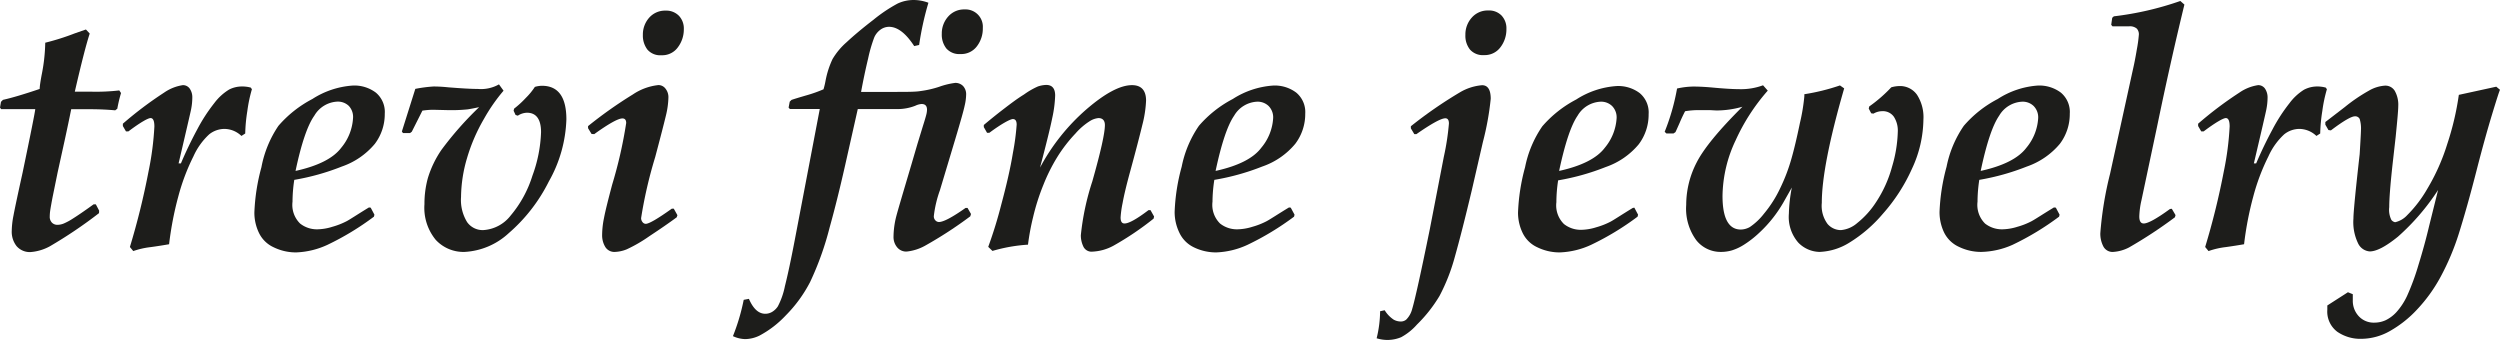 <svg viewBox="0 0 355.28 48.31" xmlns="http://www.w3.org/2000/svg" data-name="Camada 1" id="Camada_1"><defs><style>.cls-1{fill:#1d1d1b;}</style></defs><path transform="translate(-2.43 -3.71)" d="M7.44,19.22H2.59L2.43,19l.14-.82.28-.28q1.92-.43,5.22-1.55,0-.54.33-2.25a25.06,25.06,0,0,0,.46-4.32,34.21,34.21,0,0,0,4.2-1.33l1.58-.55.54.58c-.5,1.52-1.2,4.27-2.12,8.26h2.39a29,29,0,0,0,3.93-.18l.25.37a20.79,20.79,0,0,0-.53,2.23l-.3.23c-1.15-.11-2.4-.16-3.76-.16H12.55c-.26,1.3-.57,2.78-.93,4.43l-1,4.55-.72,3.53c-.19,1-.3,1.63-.34,1.93a5.91,5.91,0,0,0-.06.79,1.19,1.19,0,0,0,.32.9,1.08,1.08,0,0,0,.77.3,2.43,2.43,0,0,0,.91-.19,8.41,8.41,0,0,0,1.32-.72c.56-.35,1.53-1,2.91-2l.32,0,.47.9L16.5,34a64.74,64.74,0,0,1-7,4.72,6.77,6.77,0,0,1-2.71.81,2.47,2.47,0,0,1-2-.84,3.29,3.29,0,0,1-.69-2.18,12.09,12.09,0,0,1,.24-2.14q.23-1.27,1.3-6.12Q7.39,19.86,7.44,19.22Z" class="cls-1"></path><path transform="translate(-2.43 -3.71)" d="M21.37,39.39l-.48-.58a104.75,104.75,0,0,0,2.65-10.74,41.84,41.84,0,0,0,.83-6.39c0-.79-.18-1.19-.54-1.19s-1.48.63-3.15,1.89l-.35,0-.44-.76,0-.33a52.93,52.93,0,0,1,5.85-4.41,6.31,6.31,0,0,1,2.67-1.07,1.16,1.16,0,0,1,1,.52,2.16,2.16,0,0,1,.35,1.25,9,9,0,0,1-.18,1.71q-.2.93-1.77,7.64h.33c.72-1.7,1.5-3.31,2.32-4.83a23.81,23.81,0,0,1,2.41-3.72A7.52,7.52,0,0,1,35,16.43,4,4,0,0,1,36.86,16a4.42,4.42,0,0,1,1.21.16l.16.23a20.21,20.21,0,0,0-.65,3.09,23.05,23.05,0,0,0-.3,3.2l-.54.35a3.53,3.53,0,0,0-2.43-1,3.5,3.5,0,0,0-2.15.77,9.59,9.59,0,0,0-2.24,3.13,29.58,29.58,0,0,0-2.14,5.66,46.62,46.62,0,0,0-1.32,6.83c-.81.14-1.68.28-2.64.41A11.29,11.29,0,0,0,21.37,39.39Z" class="cls-1"></path><path transform="translate(-2.43 -3.71)" d="M55.11,33.22l.53,1-.07.28a38.91,38.91,0,0,1-6.6,4,11.52,11.52,0,0,1-4.45,1.08,7.19,7.19,0,0,1-3.18-.72,4.29,4.29,0,0,1-2.12-2.08,6.58,6.58,0,0,1-.64-2.87,28.28,28.28,0,0,1,1-6.43A15.6,15.6,0,0,1,42,21.59a16.41,16.41,0,0,1,4.82-3.81,12.07,12.07,0,0,1,5.72-1.91,5.07,5.07,0,0,1,3.3,1,3.58,3.58,0,0,1,1.27,3,7,7,0,0,1-1.41,4.28A10.59,10.59,0,0,1,51,27.38a33.21,33.21,0,0,1-6.75,1.89A21,21,0,0,0,44,32.38a3.71,3.71,0,0,0,1.08,3.1,3.85,3.85,0,0,0,2.4.82,7.54,7.54,0,0,0,2.18-.36,10.53,10.53,0,0,0,2.06-.81c.55-.3,1.59-1,3.14-1.94ZM44.43,28c3.22-.71,5.38-1.81,6.5-3.3a7.22,7.22,0,0,0,1.67-4.2A2.28,2.28,0,0,0,52,18.76a2.24,2.24,0,0,0-1.6-.61,4,4,0,0,0-3.3,2Q45.66,22.17,44.43,28Z" class="cls-1"></path><path transform="translate(-2.43 -3.71)" d="M59.54,22.4l1.91-6.06A19.55,19.55,0,0,1,64.07,16a20.56,20.56,0,0,1,2.07.12c1.88.15,3.28.23,4.2.23a5.18,5.18,0,0,0,3-.65l.65.9a25.05,25.05,0,0,0-2.78,4,25,25,0,0,0-2.41,5.58,20,20,0,0,0-.85,5.52,6,6,0,0,0,.86,3.57,2.71,2.71,0,0,0,2.28,1.14A5.32,5.32,0,0,0,75,34.34a16.24,16.24,0,0,0,3.09-5.65,19.7,19.7,0,0,0,1.23-6.2c0-1.84-.69-2.76-2-2.76a2.46,2.46,0,0,0-1.3.42l-.32-.1-.28-.6.07-.3a13.79,13.79,0,0,0,1.67-1.53,9.43,9.43,0,0,0,1.28-1.56,3.66,3.66,0,0,1,1-.16q3.48,0,3.48,4.78a19.06,19.06,0,0,1-2.49,8.81,23.69,23.69,0,0,1-5.72,7.37,10,10,0,0,1-6.25,2.65,5.36,5.36,0,0,1-4.11-1.72,7.15,7.15,0,0,1-1.6-5.06A13.72,13.72,0,0,1,63.24,29a14.58,14.58,0,0,1,1.93-4,47.47,47.47,0,0,1,5.35-6.06c-.65.14-1.18.24-1.61.31a22.63,22.63,0,0,1-2.84.11L64,19.31c-.16,0-.67,0-1.54.12l-1.51,3-.25.19h-1Z" class="cls-1"></path><path transform="translate(-2.43 -3.71)" d="M86.5,22.75,86,21.93l0-.3a61.66,61.66,0,0,1,6.37-4.5A8,8,0,0,1,96,15.8a1.25,1.25,0,0,1,1,.5,1.93,1.93,0,0,1,.42,1.27,11.92,11.92,0,0,1-.36,2.58c-.24,1-.75,3-1.52,5.89a63.13,63.13,0,0,0-2,8.66.88.88,0,0,0,.2.57.58.58,0,0,0,.45.25c.47,0,1.7-.72,3.72-2.16l.27,0,.52.93-.1.3Q97,35.77,94.72,37.27a20.75,20.75,0,0,1-3.22,1.87,4.93,4.93,0,0,1-1.68.37,1.51,1.51,0,0,1-1.35-.67A3.17,3.17,0,0,1,88,37.09a12.5,12.5,0,0,1,.27-2.42c.17-.91.56-2.47,1.15-4.7a63.28,63.28,0,0,0,2-8.78c0-.43-.18-.65-.54-.65-.59,0-1.93.74-4,2.23ZM93.79,8.68a3.59,3.59,0,0,1,.9-2.46,3,3,0,0,1,2.32-1,2.52,2.52,0,0,1,1.91.74,2.62,2.62,0,0,1,.69,1.89,4.21,4.21,0,0,1-.83,2.56,2.73,2.73,0,0,1-2.35,1.15,2.39,2.39,0,0,1-2-.81A3.27,3.27,0,0,1,93.79,8.68Z" class="cls-1"></path><path transform="translate(-2.43 -3.71)" d="M134.37,4.1a42.41,42.41,0,0,0-1.32,6l-.7.16q-1.78-2.74-3.58-2.74a2.08,2.08,0,0,0-1.22.41,2.69,2.69,0,0,0-.88,1.1,20.79,20.79,0,0,0-.87,3c-.37,1.54-.7,3.11-1,4.74h4.79c1.73,0,2.95,0,3.65-.12a14.37,14.37,0,0,0,2.64-.6,10.84,10.84,0,0,1,2.3-.56,1.52,1.52,0,0,1,1.11.44,1.7,1.7,0,0,1,.44,1.23,7.35,7.35,0,0,1-.2,1.52c-.13.65-.58,2.25-1.35,4.82L136,30.76a16.23,16.23,0,0,0-.86,3.64.82.82,0,0,0,.24.65.7.7,0,0,0,.48.21c.64,0,1.9-.67,3.79-2l.28,0,.49.86-.1.33a58.25,58.25,0,0,1-6.43,4.18,6.8,6.8,0,0,1-2.62.83,1.66,1.66,0,0,1-1.35-.61,2.27,2.27,0,0,1-.51-1.5,12.18,12.18,0,0,1,.38-2.86c.26-1,1-3.47,2.15-7.36l.88-3,.79-2.58c.3-.94.46-1.52.5-1.73a2.85,2.85,0,0,0,.06-.52c0-.54-.26-.81-.77-.81a2.41,2.41,0,0,0-.9.25,6.93,6.93,0,0,1-2.58.47h-5.59l-1.81,8.05c-.75,3.32-1.48,6.24-2.19,8.78a42.67,42.67,0,0,1-2.77,7.74,19.21,19.21,0,0,1-3.45,4.74,14.34,14.34,0,0,1-3.76,2.89,4.81,4.81,0,0,1-2,.49,4.3,4.3,0,0,1-1.76-.42,29.41,29.41,0,0,0,1.53-5.16l.74-.14c.61,1.41,1.38,2.12,2.33,2.12a1.92,1.92,0,0,0,.94-.25,2.52,2.52,0,0,0,.84-.8,10.51,10.51,0,0,0,1-2.85c.39-1.54.87-3.77,1.43-6.71l1.72-9,1.81-9.49c-.89,0-1.59,0-2.12,0-.8,0-1.51,0-2.13,0L114.5,19l.16-.84.25-.25c.36-.13,1.06-.34,2.12-.65a19.26,19.26,0,0,0,2.43-.86,10.49,10.49,0,0,0,.28-1.16,12.76,12.76,0,0,1,1-3.13,9.88,9.88,0,0,1,2-2.4c1-.93,2.27-2,3.83-3.2A21.49,21.49,0,0,1,130,4.21a5.4,5.4,0,0,1,2.3-.5A6.07,6.07,0,0,1,134.37,4.1Zm1.9,4.41a3.58,3.58,0,0,1,.92-2.46,3,3,0,0,1,2.33-1,2.46,2.46,0,0,1,2.58,2.63,4.12,4.12,0,0,1-.85,2.62,2.77,2.77,0,0,1-2.33,1.09,2.44,2.44,0,0,1-2-.79A3.17,3.17,0,0,1,136.27,8.51Z" class="cls-1"></path><path transform="translate(-2.43 -3.71)" d="M143.47,39.37l-.6-.58a62.4,62.4,0,0,0,1.85-6c.76-2.82,1.32-5.28,1.66-7.37a33.74,33.74,0,0,0,.53-4c0-.53-.18-.79-.54-.79s-1.59.65-3.34,1.95l-.33,0-.46-.81,0-.3c.81-.68,1.74-1.44,2.81-2.26s2-1.52,2.9-2.07A11,11,0,0,1,149.92,16a4,4,0,0,1,1.19-.22c.85,0,1.27.51,1.27,1.51a17.12,17.12,0,0,1-.41,3.17c-.28,1.39-.86,3.74-1.74,7.07a29.09,29.09,0,0,1,6.6-8.29c2.66-2.29,4.81-3.43,6.47-3.43,1.31,0,2,.73,2,2.2a16.38,16.38,0,0,1-.53,3.45c-.36,1.49-.93,3.69-1.72,6.58q-.79,2.88-1.08,4.5a14.51,14.51,0,0,0-.29,2.07c0,.58.18.86.56.86.6,0,1.74-.63,3.41-1.9l.28,0,.51.91-.07.3a42.16,42.16,0,0,1-5.69,3.84,6.88,6.88,0,0,1-3,.85,1.28,1.28,0,0,1-1.31-.76,3.69,3.69,0,0,1-.34-1.56,36.19,36.19,0,0,1,1.63-7.66q1.78-6.27,1.79-8c0-.64-.31-1-.91-1a2.8,2.8,0,0,0-1.15.38,9.32,9.32,0,0,0-2.13,1.82A20.75,20.75,0,0,0,152.7,26a25.13,25.13,0,0,0-2,4,30.82,30.82,0,0,0-1.46,4.59,33.43,33.43,0,0,0-.72,3.89A22.87,22.87,0,0,0,143.47,39.37Z" class="cls-1"></path><path transform="translate(-2.43 -3.71)" d="M185.86,33.22l.54,1-.07.28a39.31,39.31,0,0,1-6.61,4,11.52,11.52,0,0,1-4.44,1.08,7.19,7.19,0,0,1-3.18-.72A4.36,4.36,0,0,1,170,36.71a6.72,6.72,0,0,1-.64-2.87,27.83,27.83,0,0,1,1-6.43,15.6,15.6,0,0,1,2.45-5.82,16.35,16.35,0,0,1,4.81-3.81,12.07,12.07,0,0,1,5.73-1.91,5.06,5.06,0,0,1,3.29,1,3.59,3.59,0,0,1,1.28,3,7,7,0,0,1-1.42,4.28,10.53,10.53,0,0,1-4.7,3.23A33.3,33.3,0,0,1,175,29.27a21.12,21.12,0,0,0-.26,3.11,3.71,3.71,0,0,0,1.08,3.1,3.85,3.85,0,0,0,2.4.82,7.55,7.55,0,0,0,2.19-.36,10.41,10.41,0,0,0,2.05-.81c.55-.3,1.6-1,3.15-1.94ZM175.18,28q4.83-1.06,6.5-3.3a7.18,7.18,0,0,0,1.68-4.2,2.28,2.28,0,0,0-.65-1.73,2.26,2.26,0,0,0-1.61-.61,4,4,0,0,0-3.29,2Q176.42,22.17,175.18,28Z" class="cls-1"></path><path transform="translate(-2.43 -3.71)" d="M198.07,51.77a16.58,16.58,0,0,0,.49-3.83l.65-.14a4.25,4.25,0,0,0,1.3,1.35,2.14,2.14,0,0,0,1,.25,1.2,1.2,0,0,0,.75-.26,3.27,3.27,0,0,0,.86-1.53q.6-2,2.5-11.31l2-10.33a35.63,35.63,0,0,0,.72-4.71c0-.49-.17-.74-.51-.74q-.88,0-4.11,2.25l-.3,0-.49-.82,0-.3a61.39,61.39,0,0,1,6.91-4.78,7.38,7.38,0,0,1,3.21-1.05c.82,0,1.23.65,1.23,1.93a40.06,40.06,0,0,1-1.11,6.13l-1.58,6.87q-1.4,5.88-2.41,9.46A26.89,26.89,0,0,1,207,45.77a20.2,20.2,0,0,1-3.21,4.07,8.17,8.17,0,0,1-2.24,1.79,5.06,5.06,0,0,1-3.52.14ZM210.68,8.68a3.57,3.57,0,0,1,.92-2.48,3,3,0,0,1,2.33-1,2.46,2.46,0,0,1,1.89.72,2.65,2.65,0,0,1,.69,1.91,4.16,4.16,0,0,1-.86,2.61,2.77,2.77,0,0,1-2.32,1.1,2.43,2.43,0,0,1-2-.79A3.14,3.14,0,0,1,210.68,8.68Z" class="cls-1"></path><path transform="translate(-2.43 -3.71)" d="M234.69,33.22l.53,1-.07.28a38.91,38.91,0,0,1-6.6,4,11.52,11.52,0,0,1-4.45,1.08,7.19,7.19,0,0,1-3.18-.72,4.29,4.29,0,0,1-2.12-2.08,6.58,6.58,0,0,1-.64-2.87,28.28,28.28,0,0,1,1-6.43,15.6,15.6,0,0,1,2.45-5.82,16.41,16.41,0,0,1,4.82-3.81,12.07,12.07,0,0,1,5.72-1.91,5.07,5.07,0,0,1,3.3,1,3.58,3.58,0,0,1,1.27,3,7,7,0,0,1-1.41,4.28,10.59,10.59,0,0,1-4.7,3.23,33.21,33.21,0,0,1-6.75,1.89,21,21,0,0,0-.25,3.11,3.71,3.71,0,0,0,1.08,3.1,3.85,3.85,0,0,0,2.4.82,7.54,7.54,0,0,0,2.18-.36,10.53,10.53,0,0,0,2.06-.81c.55-.3,1.59-1,3.14-1.94ZM224,28c3.22-.71,5.38-1.81,6.5-3.3a7.22,7.22,0,0,0,1.67-4.2,2.28,2.28,0,0,0-.65-1.73,2.24,2.24,0,0,0-1.6-.61,4,4,0,0,0-3.3,2Q225.24,22.17,224,28Z" class="cls-1"></path><path transform="translate(-2.43 -3.71)" d="M239,22.44a30.87,30.87,0,0,0,1.76-6.15,11.16,11.16,0,0,1,2.32-.28q1.09,0,2.49.12c1.79.17,3.12.25,4,.25a9,9,0,0,0,3.41-.55l.67.76a28.33,28.33,0,0,0-4.56,7.05,18.91,18.91,0,0,0-1.87,7.91c0,3.18.87,4.78,2.6,4.78a2.68,2.68,0,0,0,1.29-.36,8.72,8.72,0,0,0,2-1.89,16.78,16.78,0,0,0,2.3-3.61A25.32,25.32,0,0,0,257,26.31c.4-1.39.8-3.09,1.22-5.12a27.14,27.14,0,0,0,.63-3.81V17.1a29.65,29.65,0,0,0,5.06-1.25l.6.42q-3.18,11-3.18,16.27a4.34,4.34,0,0,0,.82,3,2.51,2.51,0,0,0,1.9.87,4.08,4.08,0,0,0,2.31-1,12.38,12.38,0,0,0,2.7-3,17.29,17.29,0,0,0,2.25-5,18.87,18.87,0,0,0,.82-5,3.61,3.61,0,0,0-.56-2.11,1.9,1.9,0,0,0-1.65-.79,2.49,2.49,0,0,0-1.25.35l-.32-.05-.35-.67.07-.3a20.28,20.28,0,0,0,3.13-2.72,4.38,4.38,0,0,1,1.16-.18,2.94,2.94,0,0,1,2.5,1.24,5.85,5.85,0,0,1,.91,3.52,16.93,16.93,0,0,1-1.63,7A25,25,0,0,1,270,34.1a19.8,19.8,0,0,1-4.75,4.09A8.6,8.6,0,0,1,261,39.51,4.33,4.33,0,0,1,258,38.2a5.54,5.54,0,0,1-1.35-4.12,22.27,22.27,0,0,1,.42-3.72l-1.21,2.14a18.49,18.49,0,0,1-1.45,2.15,18.19,18.19,0,0,1-2,2.17,14.13,14.13,0,0,1-2.1,1.64,7.12,7.12,0,0,1-1.75.83,5.51,5.51,0,0,1-1.57.22,4.4,4.4,0,0,1-3.51-1.68,7.58,7.58,0,0,1-1.42-5,13.12,13.12,0,0,1,1.5-6.06q1.5-2.93,6.49-7.89a13.54,13.54,0,0,1-3.69.53l-.93-.05-1.67,0a10.87,10.87,0,0,0-1.86.16c-.34.66-.59,1.21-.76,1.62-.35.79-.55,1.24-.61,1.35l-.28.19h-1Z" class="cls-1"></path><path transform="translate(-2.43 -3.71)" d="M294.59,33.22l.53,1-.07.28a38.92,38.92,0,0,1-6.61,4A11.48,11.48,0,0,1,284,39.51a7.19,7.19,0,0,1-3.18-.72,4.36,4.36,0,0,1-2.13-2.08,6.72,6.72,0,0,1-.63-2.87,28.28,28.28,0,0,1,1-6.43,15.6,15.6,0,0,1,2.45-5.82,16.28,16.28,0,0,1,4.82-3.81A12,12,0,0,1,292,15.87a5.09,5.09,0,0,1,3.3,1,3.58,3.58,0,0,1,1.27,3,7,7,0,0,1-1.41,4.28,10.65,10.65,0,0,1-4.7,3.23,33.39,33.39,0,0,1-6.75,1.89,21,21,0,0,0-.25,3.11,3.73,3.73,0,0,0,1.07,3.1,3.88,3.88,0,0,0,2.41.82,7.54,7.54,0,0,0,2.18-.36,10.17,10.17,0,0,0,2.05-.81c.55-.3,1.6-1,3.15-1.94ZM283.91,28c3.22-.71,5.38-1.81,6.5-3.3a7.22,7.22,0,0,0,1.67-4.2,2.28,2.28,0,0,0-.65-1.73,2.24,2.24,0,0,0-1.6-.61,4,4,0,0,0-3.3,2Q285.14,22.17,283.91,28Z" class="cls-1"></path><path transform="translate(-2.43 -3.71)" d="M311.07,33.38l.53.9-.09.31A64.75,64.75,0,0,1,305,38.87a5.63,5.63,0,0,1-2.26.64,1.47,1.47,0,0,1-1.41-.8,3.94,3.94,0,0,1-.42-1.85,50,50,0,0,1,1.39-8.47l3.23-14.74c.19-.81.38-1.78.57-2.92a19.29,19.29,0,0,0,.29-2.12,1.2,1.2,0,0,0-.29-.83A1.5,1.5,0,0,0,305,7.45l-2.36,0-.18-.21.14-1,.23-.21a44.1,44.1,0,0,0,9.45-2.18l.58.51q-2,8.22-3.88,17.32l-2.23,10.52a11.5,11.5,0,0,0-.3,2.27c0,.67.21,1,.63,1,.6,0,1.85-.69,3.73-2.06Z" class="cls-1"></path><path transform="translate(-2.43 -3.71)" d="M316.29,39.39l-.48-.58a104.75,104.75,0,0,0,2.65-10.74,41.84,41.84,0,0,0,.83-6.39c0-.79-.18-1.19-.54-1.19s-1.48.63-3.15,1.89l-.35,0-.44-.76,0-.33a52.93,52.93,0,0,1,5.85-4.41,6.31,6.31,0,0,1,2.67-1.07,1.16,1.16,0,0,1,1,.52,2.23,2.23,0,0,1,.35,1.25,9,9,0,0,1-.18,1.71q-.19.93-1.77,7.64h.33c.72-1.7,1.5-3.31,2.32-4.83a23.81,23.81,0,0,1,2.41-3.72,7.52,7.52,0,0,1,2.07-1.92,4,4,0,0,1,1.88-.46,4.42,4.42,0,0,1,1.21.16l.16.23a20.21,20.21,0,0,0-.65,3.09,23.05,23.05,0,0,0-.3,3.2l-.54.35a3.56,3.56,0,0,0-2.44-1,3.49,3.49,0,0,0-2.14.77,9.59,9.59,0,0,0-2.24,3.13,29.58,29.58,0,0,0-2.14,5.66,46.62,46.62,0,0,0-1.32,6.83c-.81.14-1.69.28-2.64.41A11.15,11.15,0,0,0,316.29,39.39Z" class="cls-1"></path><path transform="translate(-2.43 -3.71)" d="M333.17,47.12l2.93-1.88.69.28c0,.33,0,.63,0,.91a3.2,3.2,0,0,0,.83,2.2,2.89,2.89,0,0,0,2.26.93,3.89,3.89,0,0,0,1.55-.33,5.1,5.1,0,0,0,1.54-1.14,9.3,9.3,0,0,0,1.53-2.32,33.68,33.68,0,0,0,1.62-4.4q.89-2.88,1.51-5.51l1.28-5.15a32.34,32.34,0,0,1-5.71,6.64q-2.58,2.09-4,2.09a2,2,0,0,1-1.62-1.07,6.92,6.92,0,0,1-.7-3.6q0-1.29.89-9.17.18-3,.18-3.36a4.62,4.62,0,0,0-.18-1.62.7.7,0,0,0-.68-.38c-.49,0-1.63.65-3.41,2l-.35-.05-.44-.76,0-.38,2.77-2.13a23.81,23.81,0,0,1,3.41-2.32,5.2,5.2,0,0,1,2.3-.72,1.56,1.56,0,0,1,1.39.75,4,4,0,0,1,.49,2.17c0,.56-.13,2-.37,4.39l-.47,4.16q-.44,4.07-.44,5.8a3.18,3.18,0,0,0,.31,1.82.88.88,0,0,0,.53.32,3.33,3.33,0,0,0,1.71-1,17.63,17.63,0,0,0,2.83-3.7,29.08,29.08,0,0,0,2.86-6.4,39.83,39.83,0,0,0,1.65-7l5.32-1.16.53.44c-.11.22-.48,1.37-1.11,3.44s-1.35,4.64-2.14,7.71c-1,3.93-1.88,7-2.61,9.32a35.07,35.07,0,0,1-2.57,6.09,21.87,21.87,0,0,1-3.36,4.67,16,16,0,0,1-3.9,3.08,8.32,8.32,0,0,1-4,1.08,5.77,5.77,0,0,1-3.43-1,3.58,3.58,0,0,1-1.42-3.13Z" class="cls-1"></path></svg>